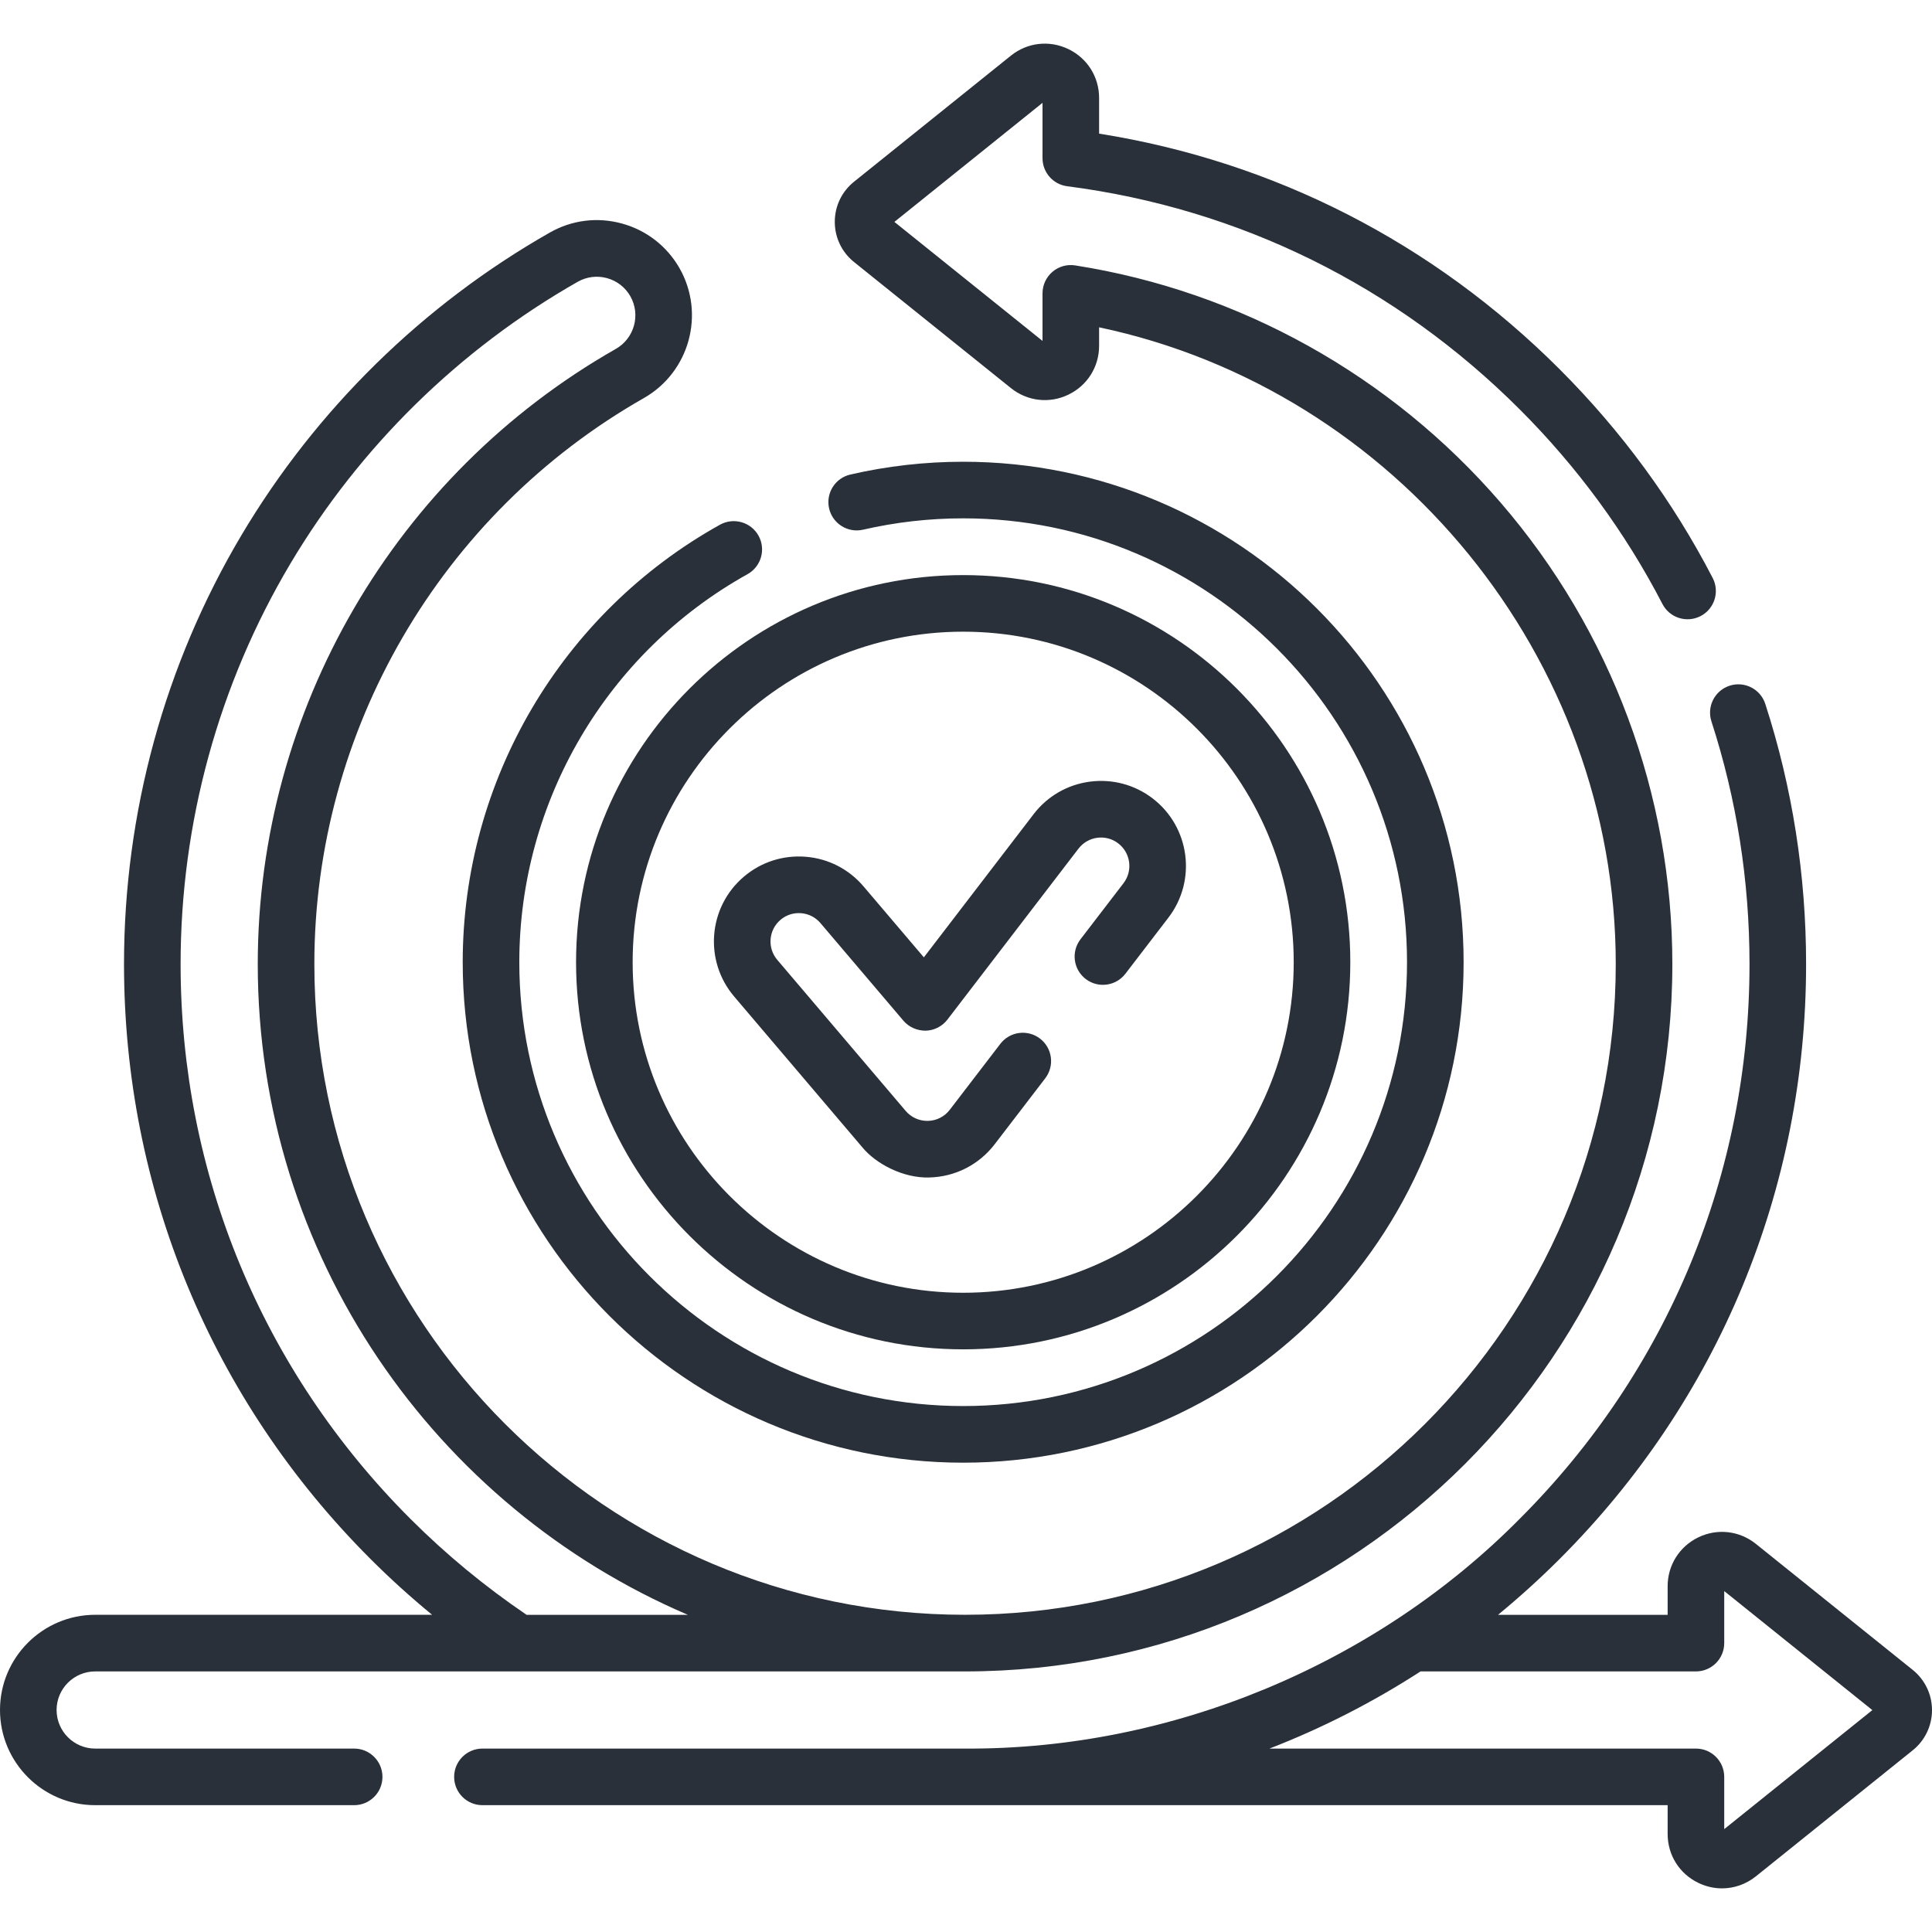 <svg width="48" height="48" viewBox="0 0 48 48" fill="none" xmlns="http://www.w3.org/2000/svg">
<path d="M8.799 43.443H2.365C1.836 43.443 1.406 43.013 1.406 42.484C1.406 41.956 1.836 41.526 2.365 41.526H12.866C12.866 41.526 12.867 41.526 12.867 41.526C12.868 41.526 12.868 41.526 12.869 41.526H23.977C33.666 41.526 41.549 33.643 41.549 23.953C41.549 19.745 40.033 15.672 37.279 12.483C34.555 9.327 30.802 7.236 26.713 6.594C26.51 6.562 26.303 6.62 26.147 6.754C25.991 6.887 25.901 7.083 25.901 7.288V8.47L22.221 5.513L25.901 2.555V3.929C25.901 4.283 26.163 4.582 26.514 4.627C30.795 5.18 34.683 7.097 37.758 10.172C39.191 11.605 40.383 13.231 41.303 15.006C41.481 15.351 41.905 15.485 42.25 15.307C42.595 15.128 42.73 14.704 42.551 14.359C41.566 12.456 40.287 10.713 38.752 9.177C35.603 6.028 31.657 4.012 27.307 3.32V2.434C27.307 1.911 27.014 1.445 26.542 1.219C26.07 0.992 25.523 1.055 25.115 1.383L21.218 4.515C20.914 4.759 20.74 5.122 20.74 5.512C20.74 5.902 20.914 6.266 21.218 6.51L25.115 9.641C25.523 9.969 26.07 10.033 26.542 9.806C27.014 9.58 27.307 9.114 27.307 8.59V8.132C34.681 9.688 40.143 16.347 40.143 23.953C40.143 32.867 32.891 40.119 23.977 40.119C15.062 40.119 7.81 32.867 7.81 23.953C7.81 18.151 10.947 12.762 15.997 9.89C17.13 9.244 17.527 7.798 16.883 6.664C16.57 6.116 16.062 5.721 15.454 5.554C14.844 5.386 14.206 5.466 13.658 5.779C10.504 7.574 7.857 10.171 6.002 13.291C4.091 16.506 3.081 20.193 3.081 23.953C3.081 29.535 5.254 34.782 9.201 38.728C9.69 39.218 10.203 39.682 10.736 40.119H2.365C1.061 40.12 0 41.18 0 42.484C0 43.788 1.061 44.849 2.365 44.849H8.799C9.187 44.849 9.502 44.535 9.502 44.146C9.502 43.758 9.187 43.443 8.799 43.443ZM10.195 37.734C6.514 34.054 4.487 29.16 4.487 23.953C4.487 20.447 5.429 17.008 7.211 14.009C8.941 11.099 11.411 8.676 14.353 7.001C14.576 6.875 14.834 6.842 15.081 6.91C15.328 6.978 15.534 7.138 15.661 7.36C15.922 7.82 15.76 8.406 15.301 8.668C9.813 11.79 6.404 17.647 6.404 23.953C6.404 31.2 10.813 37.436 17.09 40.12H13.084C12.056 39.424 11.085 38.624 10.195 37.734Z" fill="#293039"/>
<path d="M47.522 41.489L43.625 38.358C43.217 38.03 42.67 37.967 42.198 38.193C41.726 38.42 41.432 38.886 41.432 39.409V40.12H37.218C37.75 39.682 38.263 39.218 38.752 38.729C42.699 34.783 44.872 29.535 44.872 23.953C44.872 21.741 44.531 19.566 43.858 17.488C43.738 17.119 43.342 16.916 42.972 17.036C42.603 17.156 42.4 17.552 42.52 17.922C43.148 19.859 43.466 21.888 43.466 23.953C43.466 29.16 41.439 34.054 37.757 37.734C34.198 41.333 29.127 43.473 23.976 43.443H11.986C11.598 43.443 11.283 43.758 11.283 44.146C11.283 44.535 11.598 44.849 11.986 44.849H41.432V45.565C41.432 46.089 41.725 46.555 42.198 46.781C42.386 46.871 42.585 46.916 42.783 46.916C43.083 46.916 43.379 46.814 43.625 46.617L47.522 43.485C47.825 43.241 48 42.877 48 42.487C48 42.098 47.825 41.734 47.522 41.489ZM42.838 45.444V44.146C42.838 43.758 42.524 43.443 42.135 43.443H31.539C32.847 42.936 34.104 42.295 35.293 41.526H42.135C42.523 41.526 42.838 41.211 42.838 40.823V39.53L46.518 42.487L42.838 45.444Z" fill="#293039"/>
<path d="M11.496 23.906C11.496 30.762 17.074 36.34 23.93 36.34C30.786 36.34 36.363 30.762 36.363 23.906C36.363 17.05 30.786 11.472 23.93 11.472C22.983 11.472 22.04 11.579 21.126 11.79C20.748 11.877 20.512 12.254 20.599 12.633C20.686 13.011 21.064 13.247 21.442 13.16C22.253 12.973 23.09 12.878 23.93 12.878C30.01 12.878 34.957 17.825 34.957 23.906C34.957 29.986 30.01 34.933 23.93 34.933C17.849 34.933 12.902 29.986 12.902 23.906C12.902 19.907 15.075 16.213 18.572 14.265C18.912 14.076 19.033 13.648 18.845 13.308C18.655 12.969 18.227 12.848 17.888 13.036C13.945 15.232 11.496 19.397 11.496 23.906Z" fill="#293039"/>
<path d="M14.312 23.906C14.312 29.209 18.626 33.524 23.93 33.524C29.233 33.524 33.548 29.21 33.548 23.906C33.548 18.602 29.233 14.288 23.93 14.288C18.626 14.288 14.312 18.602 14.312 23.906ZM23.93 15.694C28.458 15.694 32.142 19.378 32.142 23.906C32.142 28.434 28.458 32.118 23.93 32.118C19.402 32.118 15.718 28.434 15.718 23.906C15.718 19.378 19.402 15.694 23.93 15.694Z" fill="#293039"/>
<path d="M18.239 24.757L21.43 28.511C21.764 28.916 22.449 29.277 23.091 29.254C23.732 29.238 24.323 28.937 24.713 28.428L25.969 26.79C26.205 26.481 26.147 26.04 25.839 25.804C25.531 25.567 25.089 25.626 24.853 25.934L23.597 27.572C23.467 27.742 23.269 27.843 23.057 27.848L23.038 27.848C22.831 27.848 22.635 27.758 22.501 27.6L19.31 23.846C19.059 23.55 19.095 23.105 19.391 22.853C19.534 22.731 19.716 22.673 19.904 22.688C20.091 22.703 20.262 22.79 20.384 22.934L22.445 25.359C22.583 25.521 22.788 25.608 22.999 25.607C23.211 25.601 23.41 25.5 23.539 25.331L26.795 21.084C26.91 20.935 27.076 20.839 27.262 20.814C27.449 20.79 27.634 20.839 27.783 20.954C28.091 21.19 28.15 21.633 27.914 21.942L26.844 23.337C26.608 23.645 26.666 24.087 26.974 24.323C27.282 24.559 27.723 24.501 27.96 24.193L29.03 22.797C29.738 21.873 29.562 20.546 28.639 19.838C28.191 19.495 27.637 19.347 27.078 19.42C26.519 19.494 26.022 19.781 25.679 20.229L22.953 23.785L21.455 22.023C21.09 21.593 20.58 21.331 20.018 21.286C19.456 21.241 18.909 21.416 18.48 21.782C17.593 22.535 17.485 23.87 18.239 24.757Z" fill="#293039"/>
</svg>
